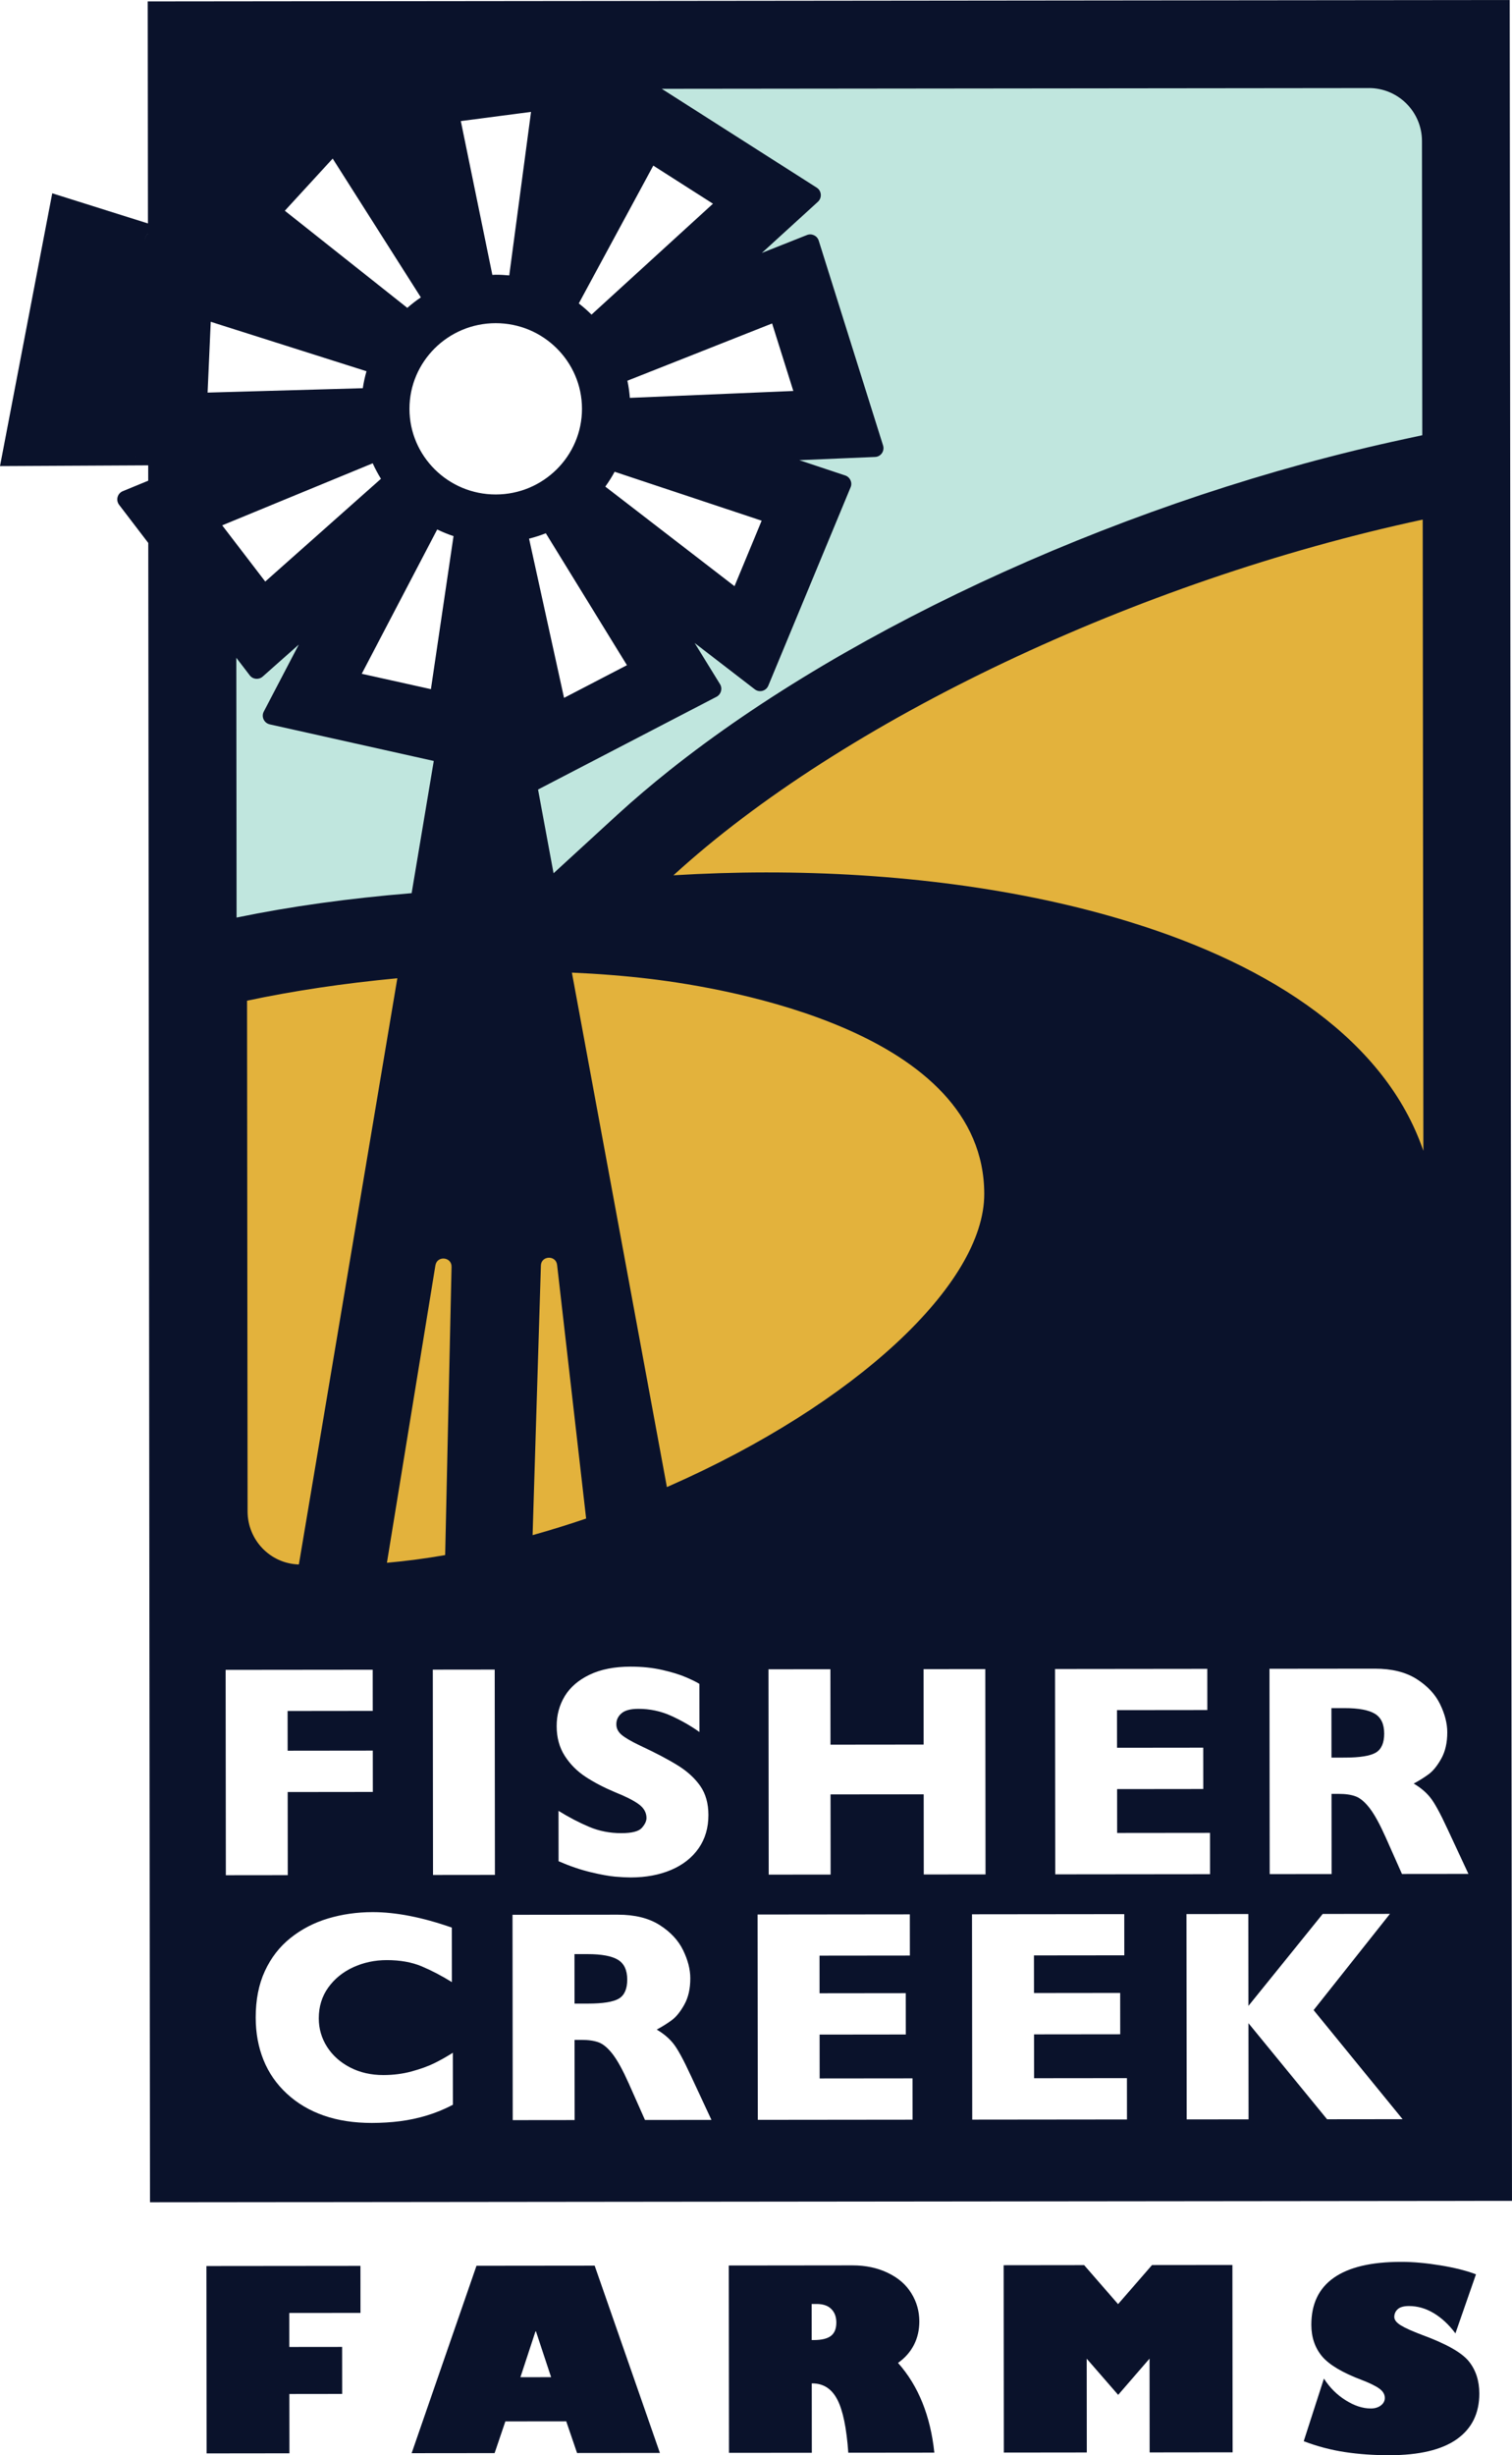 <svg viewBox="0 0 112.824 183.153" xmlns="http://www.w3.org/2000/svg" id="Layer_1"><defs><style>.cls-1{fill:#e3b23c;}.cls-2{fill:#c0e6de;}.cls-3{fill:#0a122b;}</style></defs><g><path d="m30.756,72.073l-1.013.095c-4.027.377-7.83.941-11.304,1.676l-.619.131v38.733c0,2.549,1.985,4.63,4.518,4.739l.085.001h.66l.11-.651,7.392-43.72.17-1.003Z" class="cls-1"></path><path d="m33.227,93.078c-.689,0-1.249.478-1.362,1.161l-3.641,22.184-.163.993,1.002-.088c1.457-.128,2.942-.322,4.412-.578l.632-.11.015-.642.498-21.498c.01-.384-.126-.741-.383-1.005-.259-.266-.627-.419-1.009-.419Z" class="cls-1"></path><path d="m48.815,72.242c-1.862-.227-3.86-.389-5.938-.484l-.981-.044.177.966,7.05,38.385.173.939.887-.355c.085-.034.169-.068.252-.11,14.083-6.192,23.942-15.432,23.942-22.456,0-12.735-19.564-16.11-25.561-16.841Z" class="cls-1"></path><path d="m42.492,94.252c-.087-.714-.667-1.228-1.38-1.228-.771,0-1.367.579-1.387,1.348l-.64,20.103-.034,1.062,1.024-.285c1.295-.36,2.653-.78,4.038-1.248l.597-.202-.071-.626-2.147-18.924Z" class="cls-1"></path><path d="m106.365,38.03h-.126l-.093.03c-21.446,4.582-43.521,15.041-56.245,26.652l-1.63,1.488,2.203-.131c2.299-.136,4.603-.205,6.848-.205,9.837,0,19.143,1.274,26.913,3.684,7.984,2.464,18.163,7.328,21.355,16.506l.007.027.021.052,1.528,6.095v-54.199h-.781Z" class="cls-1"></path></g><g><path d="m106.166,7.923c-.163-.245-.359-.482-.582-.705-.893-.893-2.082-1.385-3.349-1.385h-55.438l2.253,1.44,11.431,7.304-4.075,3.71-3.167,2.883,3.981-1.579,3.246-1.288,4.698,15.021-5.489.22-4.251.171,4.034,1.351,3.303,1.106-6.044,14.534-4.354-3.366-3.379-2.612,2.235,3.639,1.825,2.972-13.222,6.847-.514.266.106.57,1.143,6.172v1.705l1.309-1.193,2.07-1.898.595-.548.528-.482,1.595-1.462c.079-.07.166-.15.253-.23.118-.108.237-.217.36-.323.218-.194.433-.378.647-.562.434-.379.866-.744,1.329-1.121.213-.18.41-.347.607-.506.098-.076.206-.164.314-.251.099-.081.199-.161.3-.24.01-.006.042-.031.075-.056l.056-.042.018-.013.018-.014c.525-.423,1.071-.84,1.583-1.228.105-.078.212-.157.319-.235.111-.082.223-.163.334-.247.215-.161.438-.323.661-.484.232-.17.46-.33.689-.49.245-.179.479-.345.713-.504.096-.069.167-.122.239-.167.492-.344.972-.669,1.459-.993.512-.346,1.037-.689,1.61-1.053.539-.344,1.085-.687,1.63-1.03l.075-.047.003-.003c.546-.333,1.092-.667,1.645-.993.577-.343,1.152-.677,1.734-1.011.408-.234.815-.463,1.225-.695l.537-.303c.633-.347,1.396-.762,2.187-1.175.486-.259.974-.514,1.462-.762.981-.505,2.017-1.018,3.171-1.57.512-.252,1.04-.502,1.62-.768l.706-.327.259-.12c.551-.256,1.109-.504,1.667-.752.652-.287,1.42-.624,2.179-.938.605-.259,1.21-.515,1.822-.763.77-.315,1.48-.596,2.174-.862.6-.244,1.238-.489,2.022-.778.681-.258,1.355-.506,2.037-.746.559-.205,1.116-.398,1.674-.592l.026-.009.028-.012.044-.012.029-.008.058-.019c.162-.059.331-.118.494-.17.599-.207,1.179-.401,1.759-.586.697-.227,1.389-.445,2.082-.663.689-.217,1.379-.426,2.076-.627.699-.212,1.389-.406,2.086-.599.573-.161,1.149-.316,1.721-.47l.367-.099c.559-.152,1.117-.291,1.669-.429l.208-.052c.69-.174,1.379-.336,2.061-.496l.24-.056c.691-.163,1.388-.318,2.078-.465l1.256-.265.62-.131V10.576c0-.947-.278-1.864-.803-2.652Z" class="cls-2"></path><path d="m20.485,53.269l2.546-4.863,1.974-3.771-3.185,2.825-2.597,2.303-.921-1.202-.031-.041-.036-.036-1.334-1.334-.008,1.878v20.156h.861l.086-.016c1.299-.267,2.471-.482,3.582-.658.543-.098,1.064-.177,1.554-.249.364-.054.725-.108,1.087-.154,1.208-.166,2.427-.315,3.632-.443.682-.077,1.36-.138,2.045-.199h.081l.038-.004c.318-.031.63-.062.942-.084l.612-.045.102-.605,1.656-9.859.123-.73-.722-.162-12.086-2.707Z" class="cls-2"></path></g><g><path d="m102.589,127.839c-.465-.279-1.22-.419-2.266-.418l-.973.001.004,3.691.995-.001c1.127-.001,1.898-.125,2.315-.373.415-.247.623-.721.623-1.42-.001-.707-.233-1.2-.698-1.48Z" class="cls-3"></path><path d="m11.023.106l.017,16.563-7.142-2.25L0,34.77l11.059-.057.001,1.145-1.901.784c-.401.169-.536.667-.271,1.016l2.176,2.844.129,123.781,101.63-.106-.17-164.177L11.023.106Zm.036,34.478l-.272.007h-0s.272-.008.272-.008v.001Zm-.018-17.154c-.128.113-.217.273-.226.462l-.708,16.008c-.004.096.012.187.045.271-.033-.084-.05-.176-.045-.272l.708-16.008c.006-.188.097-.349.226-.466v.004Zm78.744,112.942l.003,3.083-6.431.007.003,3.271,6.929-.007.003,3.083-11.549.012-.016-15.317,11.36-.012.003,3.072-6.741.007.003,2.807,6.431-.007Zm-5.491-61.6c-8.093-2.501-17.576-3.701-27.148-3.691-2.302.002-4.605.076-6.894.214,12.626-11.545,34.611-21.967,55.884-26.529.006,0,.019-.006.026-.006l.049,47.09c-.007-.026-.019-.045-.026-.071-2.802-8.081-11.119-13.693-21.891-17.006Zm-36.65,65.804c-.398-.283-.976-.575-1.736-.877-.84-.353-1.577-.737-2.211-1.152-.634-.416-1.152-.936-1.554-1.562-.402-.626-.604-1.366-.605-2.221-.001-.825.201-1.571.605-2.238.405-.667,1.023-1.2,1.855-1.599s1.849-.599,3.049-.6c.855-.001,1.645.081,2.371.246.726.165,1.325.351,1.796.556.472.206.796.367.973.485l.004,3.591c-.626-.448-1.325-.849-2.095-1.202-.771-.353-1.594-.529-2.471-.528-.575.001-.991.112-1.248.333-.258.221-.387.494-.386.818 0.0.303.129.563.388.784.258.221.719.489,1.382.806,1.179.551,2.123,1.048,2.83,1.489s1.263.951,1.665,1.529c.402.578.604,1.298.605,2.16.001.957-.243,1.786-.733,2.487-.489.7-1.172,1.237-2.048,1.61-.877.373-1.882.56-3.017.561-.317 0-.706-.019-1.166-.059-.46-.041-1.072-.152-1.834-.335-.763-.183-1.557-.455-2.383-.815l-.004-3.757c.774.479,1.535.876,2.283,1.191.748.316,1.55.473,2.404.472.788-.001,1.298-.132,1.53-.394.232-.262.347-.507.347-.735-0-.412-.2-.761-.598-1.044Zm9.19-95.733l-2.026,4.885-9.641-7.429c.254-.354.49-.721.696-1.107l10.97,3.65Zm-10.018-10.444l10.798-4.27,1.583,5.037-12.198.514c-.035-.435-.094-.863-.183-1.281Zm-.034,21.223l-4.693,2.437-2.611-11.878c.428-.109.847-.24,1.251-.402l6.053,9.843Zm-7.04,64.896l.619-20.108c.019-.75,1.118-.797,1.209-.053l2.167,18.922c-1.338.454-2.67.869-3.996,1.239Zm10.215-3.671c-.065.032-.129.058-.194.084l-7.089-38.377c1.998.089,3.965.242,5.879.473,5.834.705,24.878,3.939,24.891,16.039.007,6.72-9.653,15.681-23.487,21.781ZM102.144,6.569c2.186-.002,3.96,1.768,3.962,3.954l.023,21.944-1.261.273c-20.316,4.354-41.242,13.845-54.916,24.73-1.357,1.082-2.649,2.176-3.858,3.283l-2.72,2.493-2.068,1.897-1.158-6.246,13.322-6.921c.336-.182.459-.609.258-.938l-1.892-3.07,4.479,3.449c.35.271.847.135,1.015-.266l6.142-14.804c.148-.349-.04-.757-.402-.879l-3.429-1.141,5.652-.239c.433-.013.73-.44.601-.854l-4.802-15.284c-.117-.369-.518-.556-.874-.419l-3.368,1.336,4.187-3.82c.317-.298.271-.815-.092-1.048l-11.565-7.374,52.762-.055Zm-53.396,5.786l4.453,2.841-9.063,8.274c-.297-.299-.616-.575-.949-.836l5.559-10.279Zm-9.123-4.007l-1.625,12.198c-.335-.033-.675-.051-1.02-.05-.081 0-.159.01-.24.012l-2.354-11.475,5.238-.685Zm-14.8,3.482l6.579,10.355c-.356.237-.69.501-1.011.781l-9.14-7.245,3.572-3.891Zm-4.703,42.205l12.246,2.73-1.652,9.864c-4.669.38-9.041.986-13.062,1.818l-.02-19.377,1.004,1.312c.233.304.679.342.964.089l2.695-2.389-2.614,5.002c-.2.382.02.854.441.95Zm-1.686,20.614c3.453-.735,7.203-1.295,11.213-1.674l-7.347,43.728-.052 0c-2.115-.088-3.773-1.839-3.775-3.954l-.04-38.1Zm14.055,19.743c.122-.744,1.222-.641,1.203.115l-.476,21.498c-1.487.26-2.942.449-4.346.574l3.618-22.187Zm-.336-42.983l-5.162-1.146,5.631-10.766c.393.189.798.358,1.218.496l-1.687,11.416ZM15.724,24.004l1.883.599,9.741,3.09c-.121.412-.21.836-.277,1.267l-9.459.267-2.121.06.234-5.284Zm12.087,10.557c.179.401.388.785.616,1.155l-8.635,7.667-3.212-4.194,11.23-4.628Zm-10.974,90.007l10.974-.011.003,3.072-6.354.007.003,2.962,6.354-.007.003,3.083-6.354.007.006,6.2-4.619.005-.016-15.317Zm16.958,32.442c-.633.332-1.281.598-1.944.798s-1.332.342-2.005.428c-.674.085-1.372.128-2.094.129-1.333.001-2.529-.182-3.586-.549-1.058-.367-1.976-.909-2.754-1.627-.778-.717-1.361-1.557-1.749-2.518-.388-.961-.582-2.016-.583-3.166-.001-1.319.225-2.474.682-3.465.456-.991,1.093-1.815,1.914-2.472.821-.656,1.756-1.142,2.805-1.456,1.05-.314,2.156-.471,3.32-.473,1.739-.002,3.71.383,5.914,1.154l.004,4.067c-.759-.47-1.509-.862-2.25-1.175-.741-.312-1.612-.468-2.614-.467-.892.001-1.724.179-2.497.533-.773.355-1.395.86-1.866,1.516-.471.656-.706,1.422-.705,2.299.001.774.208,1.483.621,2.127.413.644.987,1.156,1.72,1.534.734.379,1.561.567,2.481.566.744-.001,1.448-.091,2.11-.273s1.22-.383,1.674-.604c.453-.222.918-.483,1.397-.786l.004,3.879Zm3.136-17.147l-4.619.005-.016-15.317,4.619-.005.016,15.317Zm-6.377-109.359c-.004-3.523,2.881-6.392,6.43-6.396s6.439,2.86,6.443,6.383-2.881,6.392-6.43,6.396-6.439-2.86-6.443-6.383Zm17.574,127.64l-1.207-2.717c-.443-.994-.842-1.721-1.196-2.182-.354-.46-.699-.754-1.034-.883-.335-.128-.768-.193-1.298-.192l-.52.001.006,5.979-4.619.005-.016-15.317,7.858-.008c1.267-.001,2.306.256,3.117.77.811.515,1.395,1.141,1.753,1.877.358.736.538,1.436.538,2.099.001.774-.148,1.428-.446,1.962-.298.535-.612.923-.944,1.167-.331.243-.703.476-1.115.697.494.287.901.627,1.222,1.021.321.394.758,1.191,1.312,2.391l1.55,3.325-4.962.005Zm19.968-.021l-11.549.012-.016-15.317,11.36-.012.003,3.072-6.741.007.003,2.807,6.431-.007.003,3.083-6.431.007.003,3.271,6.929-.007.003,3.083Zm-6.122-24.265l.006,5.979-4.619.005-.016-15.317,4.619-.005.006,5.625,6.951-.007-.006-5.625,4.608-.005.016,15.317-4.608.005-.006-5.979-6.951.007Zm22.122,24.248l-11.549.012-.016-15.317,11.36-.012.003,3.072-6.741.007.003,2.807,6.431-.007.003,3.083-6.431.007.003,3.271,6.929-.007.003,3.083Zm14.929-.015l-5.865-7.166.007,7.172-4.619.005-.016-15.317,4.619-.005.007,6.852,5.541-6.857,5.017-.005-5.695,7.178,6.639,8.137-5.636.006Zm5.587-18.299l-1.207-2.717c-.443-.994-.842-1.721-1.196-2.182-.354-.46-.699-.754-1.034-.883-.335-.129-.768-.193-1.298-.192l-.52.001.006,5.979-4.619.005-.016-15.317,7.858-.008c1.267-.001,2.306.256,3.117.77.811.515,1.395,1.14,1.753,1.877.358.736.538,1.436.538,2.099.001.774-.148,1.428-.446,1.962-.298.535-.612.923-.944,1.167-.331.243-.703.476-1.115.697.494.287.901.627,1.222,1.021.321.394.759,1.191,1.312,2.391l1.55,3.325-4.962.005Z" class="cls-3"></path><path d="m46.105,146.19c-.464-.279-1.22-.419-2.266-.418l-.973.001.004,3.691.995-.001c1.127-.001,1.898-.125,2.315-.373.415-.247.623-.721.623-1.42-.001-.707-.233-1.2-.698-1.48Z" class="cls-3"></path><polygon points="15.416 183.016 21.598 183.009 21.593 178.586 25.532 178.581 25.528 175.074 21.589 175.078 21.587 172.541 26.898 172.536 26.895 169.029 15.402 169.04 15.416 183.016" class="cls-3"></polygon><path d="m35.555,169.02l-4.839,13.98,6.191-.006.803-2.364,4.542-.005.808,2.362,6.181-.006-4.868-13.97-8.82.009Zm3.278,8.312l1.123-3.417.037-0,1.13,3.415-2.29.002Z" class="cls-3"></path><path d="m67.008,176.267c.519-.367.914-.813,1.185-1.338.271-.526.406-1.112.406-1.759-.001-.757-.197-1.453-.588-2.087-.392-.647-.975-1.156-1.75-1.528-.776-.378-1.662-.566-2.657-.565l-9.222.01.015,13.975,6.181-.006-.005-5.174.037-0c.831-.001,1.454.401,1.87,1.207.416.799.689,2.121.819,3.964l6.42-.007c-.142-1.362-.438-2.602-.888-3.722-.45-1.12-1.057-2.11-1.821-2.97Zm-5.002-2.018c-.268.208-.699.312-1.291.313l-.147 0-.003-2.692.366-0c.483-.001.849.124,1.099.374.251.251.376.586.377,1.008 0.0.457-.134.79-.402.998Z" class="cls-3"></path><polygon points="83.429 171.882 80.898 168.972 74.891 168.979 74.905 182.954 81.096 182.947 81.089 175.951 83.436 178.65 85.778 175.946 85.785 182.943 91.976 182.936 91.961 168.961 85.963 168.967 83.429 171.882" class="cls-3"></polygon><path d="m106.085,174.166c-.696-.262-1.211-.493-1.544-.694-.333-.201-.499-.411-.5-.631-0-.232.085-.426.256-.582.171-.156.448-.234.833-.235.647-.001,1.267.177,1.859.534.593.357,1.13.858,1.613,1.505l1.534-4.406c-.366-.14-.77-.264-1.209-.374-.44-.109-.919-.207-1.438-.292-.519-.085-1.023-.15-1.511-.195-.488-.046-.971-.068-1.447-.067-2.21.002-3.876.396-4.999,1.182s-1.683,1.957-1.681,3.514c.001.928.267,1.712.8,2.353.538.634,1.527,1.222,2.969,1.764.586.226,1.018.437,1.296.635.278.198.417.432.418.7 0.0.226-.099.414-.297.564s-.447.225-.746.225c-.604.001-1.231-.203-1.878-.612-.654-.408-1.195-.948-1.623-1.619l-1.507,4.672c1.008.384,2.034.654,3.078.812,1.045.157,2.146.235,3.307.234,2.228-.002,3.905-.399,5.031-1.191,1.125-.792,1.688-1.93,1.686-3.413-.001-.952-.261-1.752-.781-2.399-.532-.659-1.705-1.32-3.519-1.983Z" class="cls-3"></path></g></svg>